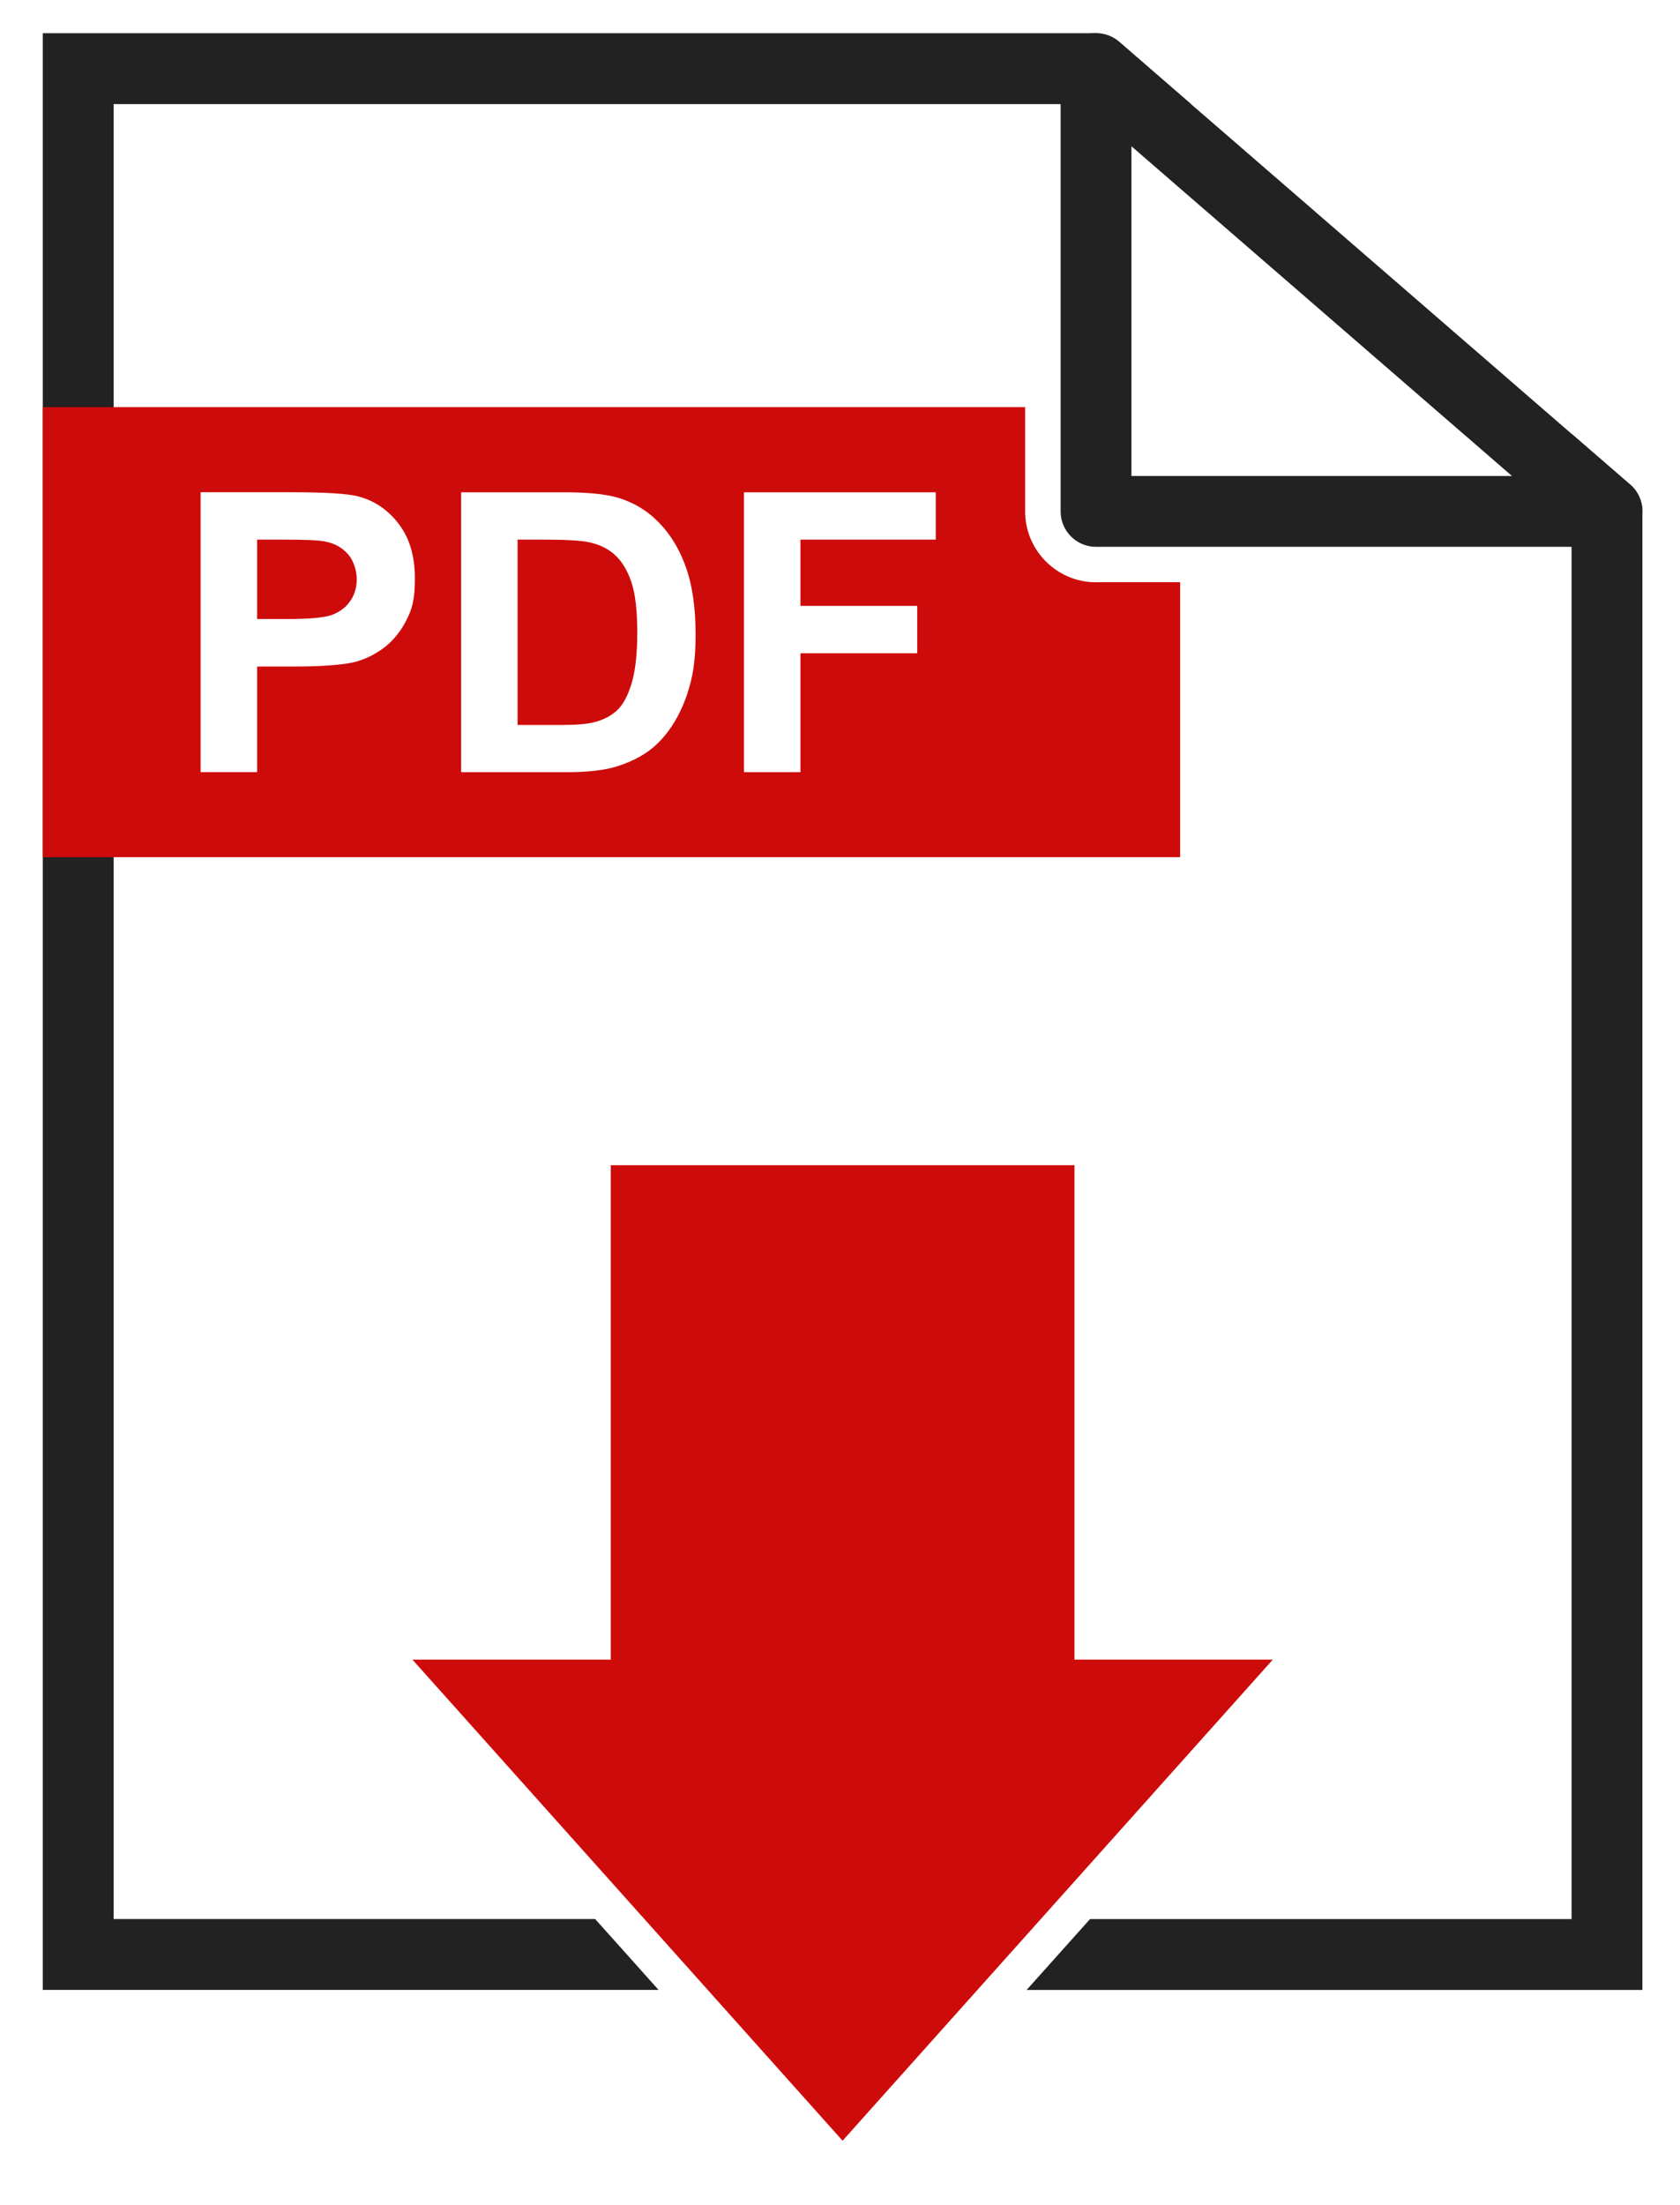 <?xml version="1.0" encoding="UTF-8"?>
<svg xmlns="http://www.w3.org/2000/svg" id="ROT" version="1.1" viewBox="0 0 2863.2 3756.9">
  <!-- Generator: Adobe Illustrator 29.2.1, SVG Export Plug-In . SVG Version: 2.1.0 Build 116)  -->
  <defs>
    <style>
      .st0 {
        fill: #ce0b0b;
      }

      .st1 {
        fill: #222;
      }
    </style>
  </defs>
  <path class="st1" d="M2778.3,825.6l-39.5-34.2-60.4-52.3L2029.9,177.4l-69.7-60.4-52.7-45.7c-11.2-9.7-25.3-14.7-39.5-14.7s-17.1,1.8-25.1,5.5c-21.5,9.8-35.3,31.3-35.3,54.9v754.2c0,33.4,27,60.4,60.4,60.4h870.9c25.2,0,47.8-15.7,56.6-39.3,2.6-6.9,3.8-14,3.8-21.1,0-17.2-7.4-34-20.9-45.7h0ZM1928.3,810.9V249.2l648.5,561.7h-648.6,0Z"></path>
  <polygon class="st0" points="1040.9 1985.1 1040.9 2827.4 702.9 2827.4 1436 3647 2169.2 2827.4 1831.2 2827.4 1831.2 1985.1 1040.9 1985.1"></polygon>
  <path class="st1" d="M2778.3,825.6l-39.5-34.2-60.4-52.3v2530.3h-820.7l-108.1,120.8h1049.5V871.3c0-17.2-7.4-34-20.9-45.7h0Z"></path>
  <path class="st1" d="M1014.4,3269.3H193.7V177.4h1836.2l-69.7-60.4-52.7-45.7c-11.2-9.7-25.3-14.7-39.5-14.7H72.9v3333.5h1049.5l-108.1-120.8h0Z"></path>
  <path class="st0" d="M554,922.5c-11.5-2.2-34.6-3.2-69.3-3.2h-46.5v135.3h52.7c37.9,0,63.3-2.5,76.1-7.5s22.8-12.8,30.1-23.4c7.3-10.6,10.9-23,10.9-37.1s-5.1-31.6-15.3-42.9c-10.2-11.3-23.1-18.3-38.7-21.1h0Z"></path>
  <path class="st0" d="M1049,946.3c-11.7-11.1-26.6-18.5-44.6-22.4-13.4-3-39.8-4.6-79-4.6h-43.3v315.8h71.9c26.9,0,46.3-1.5,58.2-4.6,15.6-3.9,28.6-10.5,38.9-19.8,10.3-9.3,18.7-24.7,25.2-46,6.5-21.4,9.8-50.5,9.8-87.3s-3.2-65.1-9.8-84.9c-6.5-19.7-15.6-35.1-27.3-46.2h0Z"></path>
  <path class="st0" d="M1867.9,992c-66.6,0-120.8-54.2-120.8-120.8v-177.6H72.9v766.7h1938.4v-468.4h-143.5ZM691.3,1059.1c-10.6,19.9-24.1,35.6-40.5,47-16.4,11.4-33,18.9-49.9,22.6-23,4.6-56.3,6.8-99.9,6.8h-62.8v179.9h-96.3v-476.8h154.5c58.5,0,96.7,2.4,114.5,7.2,27.3,7.2,50.2,22.7,68.6,46.7,18.4,24,27.6,54.9,27.6,92.9s-5.3,53.9-15.9,73.8h0ZM1171,1183.1c-11.9,34.7-28.9,62.8-51.1,84.2-16.7,16.3-39.2,28.9-67.6,38.1-21.2,6.7-49.6,10.1-85.2,10.1h-181.2v-476.8h175.9c39.7,0,69.9,3,90.7,9.1,28,8.2,51.9,22.9,71.9,43.9s35.1,46.8,45.5,77.2c10.4,30.5,15.6,68,15.6,112.7s-4.9,73.1-14.6,101.5h0ZM1594.8,919.3h-230.6v112.9h199v80.7h-199v202.6h-96.3v-476.8h326.9v80.7h0Z"></path>
</svg>
